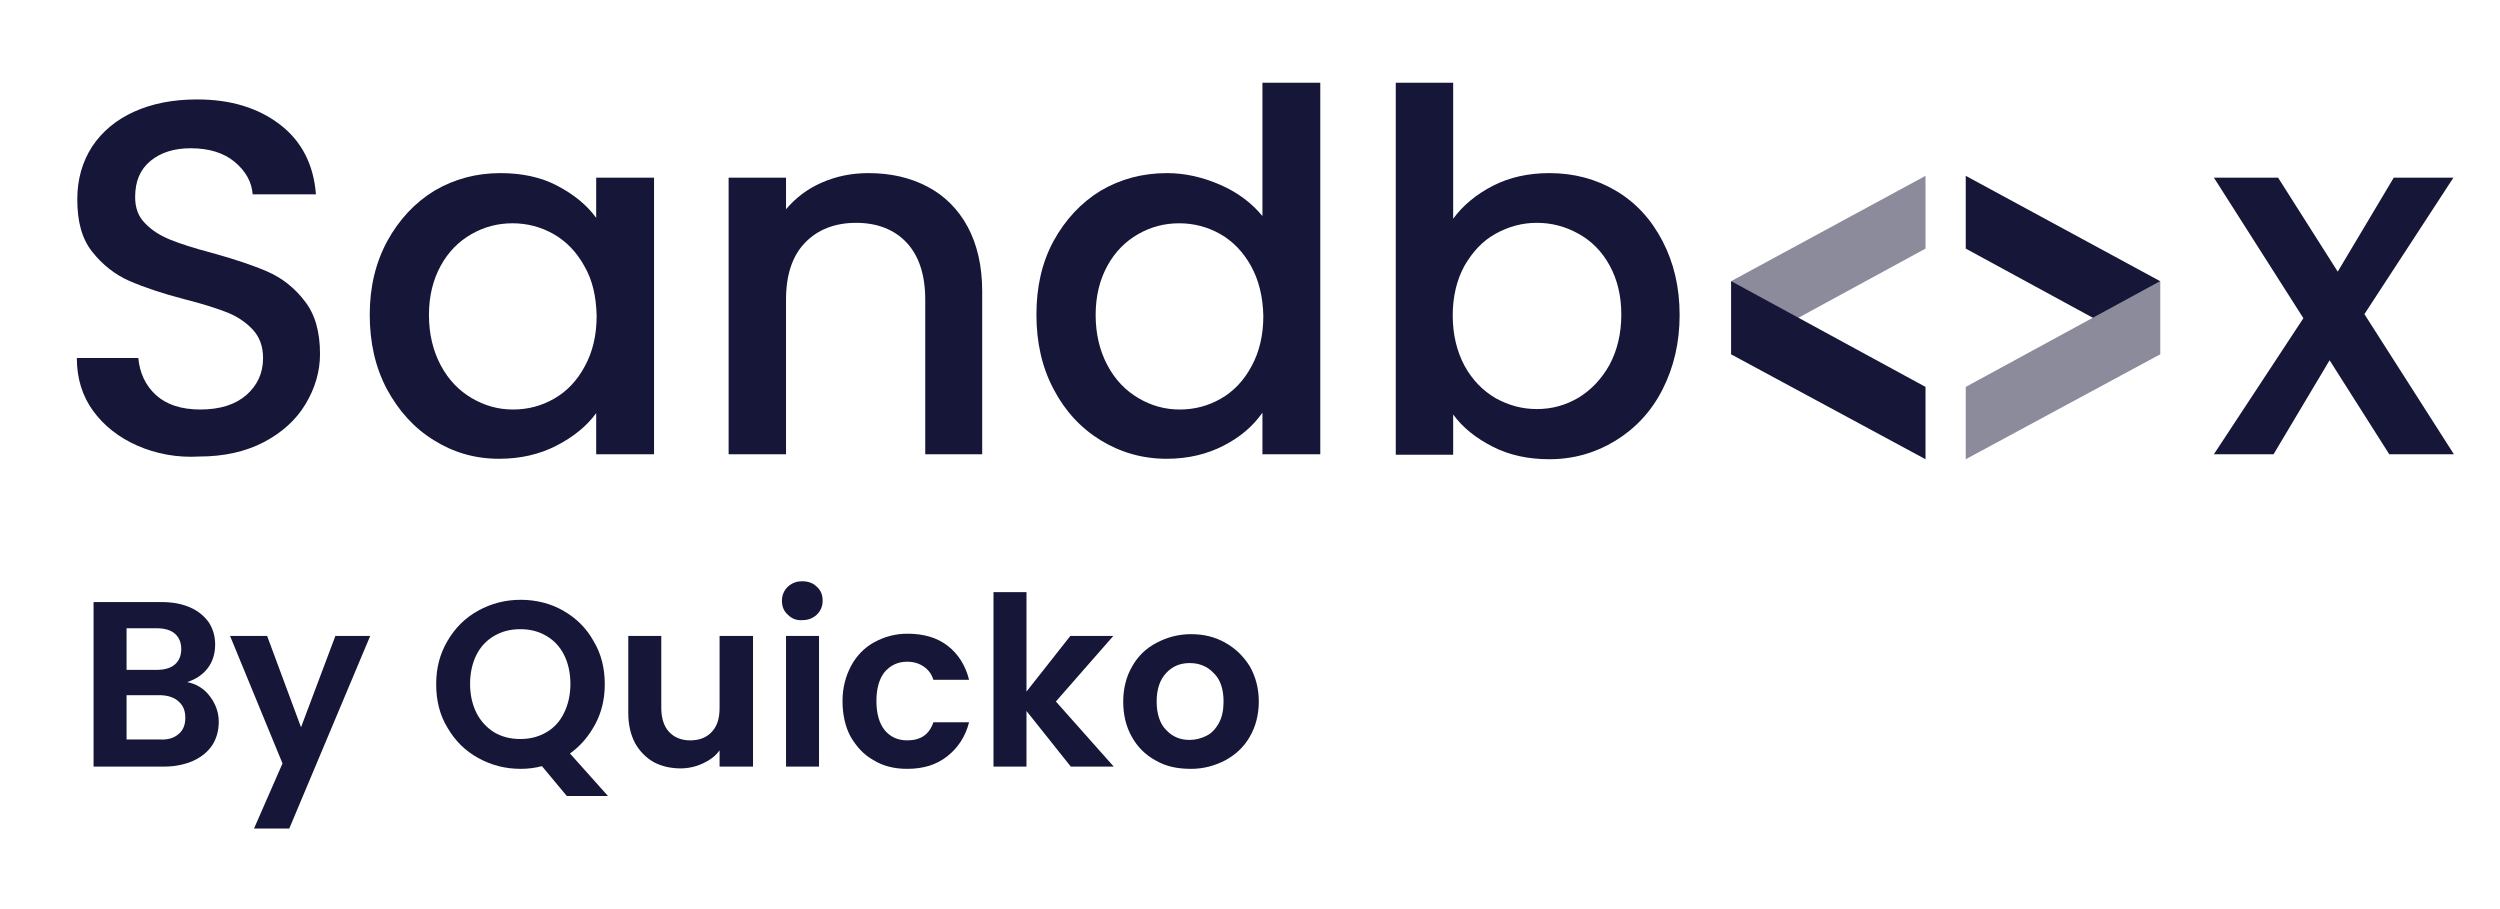 <?xml version="1.0" encoding="utf-8"?>
<!-- Generator: Adobe Illustrator 24.0.1, SVG Export Plug-In . SVG Version: 6.00 Build 0)  -->
<svg version="1.1" xmlns="http://www.w3.org/2000/svg" xmlns:xlink="http://www.w3.org/1999/xlink" x="0px" y="0px"
	 viewBox="0 0 553.1 201.1" style="enable-background:new 0 0 553.1 201.1;" xml:space="preserve">
<g id="Layer_1">
	<g>
		<path style="fill:#161638;" d="M30.4,98.6c-4.1-1.8-7.4-4.4-9.8-7.7c-2.4-3.3-3.6-7.2-3.6-11.7h13.6c0.3,3.3,1.6,6.1,3.9,8.2
			c2.3,2.1,5.6,3.2,9.8,3.2c4.4,0,7.8-1.1,10.2-3.2c2.4-2.1,3.7-4.8,3.7-8.2c0-2.6-0.8-4.7-2.3-6.3c-1.5-1.6-3.4-2.9-5.7-3.8
			c-2.3-0.9-5.4-1.9-9.4-2.9c-5-1.3-9.1-2.7-12.3-4.1c-3.1-1.4-5.8-3.5-8.1-6.4s-3.3-6.7-3.3-11.6c0-4.4,1.1-8.3,3.3-11.7
			c2.2-3.3,5.3-5.9,9.3-7.7c4-1.8,8.6-2.7,13.9-2.7c7.5,0,13.6,1.9,18.4,5.6c4.8,3.7,7.4,8.9,7.9,15.4h-14c-0.2-2.8-1.6-5.2-4-7.2
			c-2.4-2-5.7-3-9.7-3c-3.6,0-6.6,0.9-8.9,2.8c-2.3,1.9-3.4,4.5-3.4,8c0,2.4,0.7,4.3,2.2,5.8c1.4,1.5,3.3,2.7,5.5,3.6
			c2.2,0.9,5.3,1.9,9.1,2.9c5.1,1.4,9.3,2.8,12.5,4.2c3.2,1.4,6,3.6,8.2,6.5c2.3,2.9,3.4,6.8,3.4,11.7c0,3.9-1.1,7.6-3.2,11.1
			c-2.1,3.5-5.2,6.3-9.2,8.4c-4,2.1-8.8,3.2-14.3,3.2C39.2,101.3,34.5,100.4,30.4,98.6z"/>
		<path style="fill:#161638;" d="M85.7,53.3c2.6-4.7,6-8.4,10.4-11.1c4.4-2.6,9.3-3.9,14.6-3.9c4.8,0,9,0.9,12.6,2.8
			c3.6,1.9,6.5,4.2,8.6,7.1v-8.9h12.8v61.2h-12.8v-9.1c-2.1,2.9-5.1,5.3-8.8,7.2c-3.7,1.9-7.9,2.9-12.7,2.9
			c-5.3,0-10.1-1.4-14.4-4.1c-4.4-2.7-7.8-6.5-10.4-11.3c-2.6-4.9-3.8-10.4-3.8-16.5C81.8,63.5,83.1,58.1,85.7,53.3z M129.3,58.9
			c-1.7-3.1-4-5.5-6.8-7.1c-2.8-1.6-5.9-2.4-9.1-2.4c-3.3,0-6.3,0.8-9.1,2.4c-2.8,1.6-5.1,3.9-6.8,7c-1.7,3.1-2.6,6.7-2.6,10.9
			c0,4.2,0.9,7.9,2.6,11.1c1.7,3.2,4,5.6,6.9,7.3c2.9,1.7,5.9,2.5,9.1,2.5c3.3,0,6.3-0.8,9.1-2.4c2.8-1.6,5.1-4,6.8-7.2
			c1.7-3.1,2.6-6.8,2.6-11.1C131.9,65.6,131.1,62,129.3,58.9z"/>
		<path style="fill:#161638;" d="M205.2,41.3c3.8,2,6.8,5,8.9,8.9c2.1,3.9,3.2,8.7,3.2,14.2v36.1h-12.6V66.3c0-5.5-1.4-9.7-4.1-12.6
			c-2.7-2.9-6.5-4.4-11.2-4.4c-4.7,0-8.5,1.5-11.3,4.4c-2.8,2.9-4.2,7.1-4.2,12.6v34.2h-12.7V39.3h12.7v7c2.1-2.5,4.7-4.5,7.9-5.9
			c3.2-1.4,6.6-2.1,10.3-2.1C197.1,38.3,201.4,39.3,205.2,41.3z"/>
		<path style="fill:#161638;" d="M233.1,53.3c2.6-4.7,6-8.4,10.4-11.1c4.4-2.6,9.3-3.9,14.7-3.9c4,0,7.9,0.9,11.8,2.6
			c3.9,1.7,7,4.1,9.3,6.9V18.3h12.8v82.2h-12.8v-9.2c-2.1,3-4.9,5.4-8.6,7.3c-3.7,1.9-7.9,2.9-12.6,2.9c-5.3,0-10.2-1.4-14.6-4.1
			c-4.4-2.7-7.9-6.5-10.4-11.3c-2.6-4.9-3.8-10.4-3.8-16.5C229.3,63.5,230.5,58.1,233.1,53.3z M276.8,58.9c-1.7-3.1-4-5.5-6.8-7.1
			c-2.8-1.6-5.9-2.4-9.1-2.4c-3.3,0-6.3,0.8-9.1,2.4c-2.8,1.6-5.1,3.9-6.8,7c-1.7,3.1-2.6,6.7-2.6,10.9c0,4.2,0.9,7.9,2.6,11.1
			c1.7,3.2,4,5.6,6.9,7.3c2.9,1.7,5.9,2.5,9.1,2.5c3.3,0,6.3-0.8,9.1-2.4c2.8-1.6,5.1-4,6.8-7.2c1.7-3.1,2.6-6.8,2.6-11.1
			C279.4,65.6,278.5,62,276.8,58.9z"/>
		<path style="fill:#161638;" d="M330.3,41.1c3.7-1.9,7.9-2.8,12.5-2.8c5.4,0,10.3,1.3,14.7,3.9c4.4,2.6,7.8,6.3,10.3,11.1
			c2.5,4.8,3.8,10.2,3.8,16.4c0,6.1-1.3,11.6-3.8,16.5c-2.5,4.9-6,8.6-10.4,11.3c-4.4,2.7-9.3,4.1-14.6,4.1c-4.7,0-8.9-0.9-12.6-2.8
			c-3.7-1.9-6.6-4.2-8.7-7.1v8.9h-12.7V18.3h12.7v30.1C323.6,45.5,326.6,43,330.3,41.1z M356.1,58.7c-1.7-3.1-4-5.4-6.9-7
			c-2.9-1.6-5.9-2.4-9.2-2.4c-3.2,0-6.2,0.8-9.1,2.4c-2.9,1.6-5.1,4-6.9,7.1c-1.7,3.1-2.6,6.8-2.6,11c0,4.2,0.9,7.9,2.6,11.1
			c1.7,3.1,4,5.5,6.9,7.2c2.9,1.6,5.9,2.4,9.1,2.4c3.3,0,6.3-0.8,9.2-2.5c2.8-1.7,5.1-4.1,6.9-7.3c1.7-3.2,2.6-6.9,2.6-11.1
			C358.7,65.4,357.8,61.8,356.1,58.7z"/>
		<path style="fill:#161638;" d="M523.1,69.5l19.8,31h-14.3l-13.2-20.8l-12.4,20.8h-13.2l19.8-30.1l-19.8-31.1H504l13.2,20.8
			l12.4-20.8h13.2L523.1,69.5z"/>
		<g>
			<polygon style="fill:#8B8B9B;" points="383,78.4 383,62.2 426,38.9 426,55 			"/>
			<polygon style="fill:#161638;" points="383,62.2 383,78.4 426,101.6 426,85.6 			"/>
		</g>
		<g>
			<polygon style="fill:#161638;" points="477.9,78.4 477.9,62.2 434.9,38.9 434.9,55 			"/>
			<polygon style="fill:#8B8B9B;" points="477.9,62.2 477.9,78.4 434.9,101.6 434.9,85.6 			"/>
		</g>
	</g>
	<g>
		<path style="fill:#161638;" d="M46.4,154c1.3,1.7,2,3.6,2,5.7c0,1.9-0.5,3.7-1.4,5.1c-1,1.5-2.3,2.6-4.2,3.5
			c-1.8,0.8-4,1.3-6.4,1.3H20.7v-36.4h15c2.5,0,4.6,0.4,6.4,1.2c1.8,0.8,3.1,1.9,4.1,3.3c0.9,1.4,1.4,3,1.4,4.9
			c0,2.1-0.6,3.9-1.7,5.3c-1.1,1.4-2.6,2.4-4.5,3C43.4,151.3,45.1,152.3,46.4,154z M28,148.2h6.7c1.7,0,3.1-0.4,4-1.2
			c0.9-0.8,1.4-1.9,1.4-3.4c0-1.5-0.5-2.6-1.4-3.4c-0.9-0.8-2.3-1.2-4-1.2H28V148.2z M39.5,162.4c1-0.8,1.5-2,1.5-3.6
			c0-1.6-0.5-2.8-1.6-3.7c-1-0.9-2.5-1.3-4.2-1.3H28v9.8h7.4C37.1,163.7,38.5,163.3,39.5,162.4z"/>
		<path style="fill:#161638;" d="M81.9,140.7L64,183.3h-7.8l6.3-14.4l-11.6-28.2h8.2l7.5,20.2l7.6-20.2H81.9z"/>
		<path style="fill:#161638;" d="M125.4,176.1l-5.5-6.6c-1.5,0.4-3.1,0.6-4.7,0.6c-3.4,0-6.5-0.8-9.4-2.4c-2.9-1.6-5.1-3.8-6.8-6.7
			c-1.7-2.8-2.5-6-2.5-9.6c0-3.6,0.8-6.7,2.5-9.6s3.9-5.1,6.8-6.7c2.9-1.6,6-2.4,9.4-2.4c3.4,0,6.6,0.8,9.4,2.4s5.1,3.8,6.7,6.7
			c1.7,2.8,2.5,6,2.5,9.6c0,3.2-0.7,6.2-2.1,8.8s-3.2,4.8-5.6,6.5l8.4,9.4H125.4z M105.4,157.7c0.9,1.8,2.3,3.3,3.9,4.3
			c1.7,1,3.6,1.5,5.8,1.5c2.2,0,4.1-0.5,5.8-1.5c1.7-1,3-2.4,3.9-4.3c0.9-1.8,1.4-4,1.4-6.4s-0.5-4.6-1.4-6.4
			c-0.9-1.8-2.2-3.2-3.9-4.2c-1.7-1-3.6-1.5-5.8-1.5c-2.2,0-4.1,0.5-5.8,1.5c-1.7,1-3,2.4-3.9,4.2c-0.9,1.8-1.4,4-1.4,6.4
			S104.5,155.9,105.4,157.7z"/>
		<path style="fill:#161638;" d="M166.6,140.7v28.9h-7.4V166c-0.9,1.3-2.2,2.2-3.7,2.9c-1.5,0.7-3.2,1.1-4.9,1.1
			c-2.3,0-4.3-0.5-6-1.4c-1.7-1-3.1-2.4-4.1-4.2c-1-1.9-1.5-4.1-1.5-6.7v-17h7.3v15.9c0,2.3,0.6,4.1,1.7,5.3s2.7,1.9,4.7,1.9
			c2,0,3.6-0.6,4.8-1.9s1.7-3,1.7-5.3v-15.9H166.6z"/>
		<path style="fill:#161638;" d="M174.3,136c-0.9-0.8-1.3-1.8-1.3-3.1c0-1.2,0.4-2.2,1.3-3.1c0.9-0.8,1.9-1.2,3.2-1.2
			c1.3,0,2.4,0.4,3.2,1.2c0.9,0.8,1.3,1.8,1.3,3.1c0,1.2-0.4,2.2-1.3,3.1c-0.9,0.8-1.9,1.2-3.2,1.2
			C176.3,137.3,175.2,136.9,174.3,136z M181.2,140.7v28.9h-7.3v-28.9H181.2z"/>
		<path style="fill:#161638;" d="M188.3,147.3c1.2-2.2,2.9-4,5.1-5.2c2.2-1.2,4.6-1.9,7.4-1.9c3.6,0,6.6,0.9,8.9,2.7
			c2.3,1.8,3.9,4.3,4.7,7.5h-7.9c-0.4-1.3-1.1-2.2-2.1-2.9c-1-0.7-2.2-1.1-3.7-1.1c-2.1,0-3.7,0.8-5,2.3c-1.2,1.5-1.8,3.7-1.8,6.4
			c0,2.7,0.6,4.9,1.8,6.4c1.2,1.5,2.9,2.3,5,2.3c3,0,4.9-1.3,5.8-4h7.9c-0.8,3.1-2.4,5.6-4.8,7.5s-5.3,2.8-8.9,2.8
			c-2.8,0-5.3-0.6-7.4-1.9c-2.2-1.2-3.8-3-5.1-5.2c-1.2-2.2-1.8-4.9-1.8-7.9S187.1,149.6,188.3,147.3z"/>
		<path style="fill:#161638;" d="M236.9,169.6l-9.8-12.3v12.3h-7.3V131h7.3v22l9.7-12.3h9.5l-12.7,14.5l12.8,14.4H236.9z"/>
		<path style="fill:#161638;" d="M255.6,168.2c-2.2-1.2-4-3-5.2-5.2c-1.3-2.3-1.9-4.9-1.9-7.8s0.7-5.6,2-7.8c1.3-2.3,3.1-4,5.4-5.2
			c2.3-1.2,4.8-1.9,7.6-1.9c2.8,0,5.3,0.6,7.6,1.9s4,3,5.4,5.2c1.3,2.3,2,4.9,2,7.8s-0.7,5.6-2,7.8c-1.3,2.3-3.2,4-5.4,5.2
			c-2.3,1.2-4.8,1.9-7.6,1.9C260.3,170.1,257.8,169.5,255.6,168.2z M266.9,162.8c1.2-0.6,2.1-1.6,2.8-2.9c0.7-1.3,1-2.9,1-4.7
			c0-2.7-0.7-4.9-2.2-6.3c-1.4-1.5-3.2-2.2-5.3-2.2c-2.1,0-3.8,0.7-5.2,2.2c-1.4,1.5-2.1,3.6-2.1,6.3s0.7,4.9,2.1,6.3
			c1.4,1.5,3.1,2.2,5.2,2.2C264.4,163.7,265.7,163.4,266.9,162.8z"/>
	</g>
</g>
<g id="Layer_2">
</g>
</svg>
